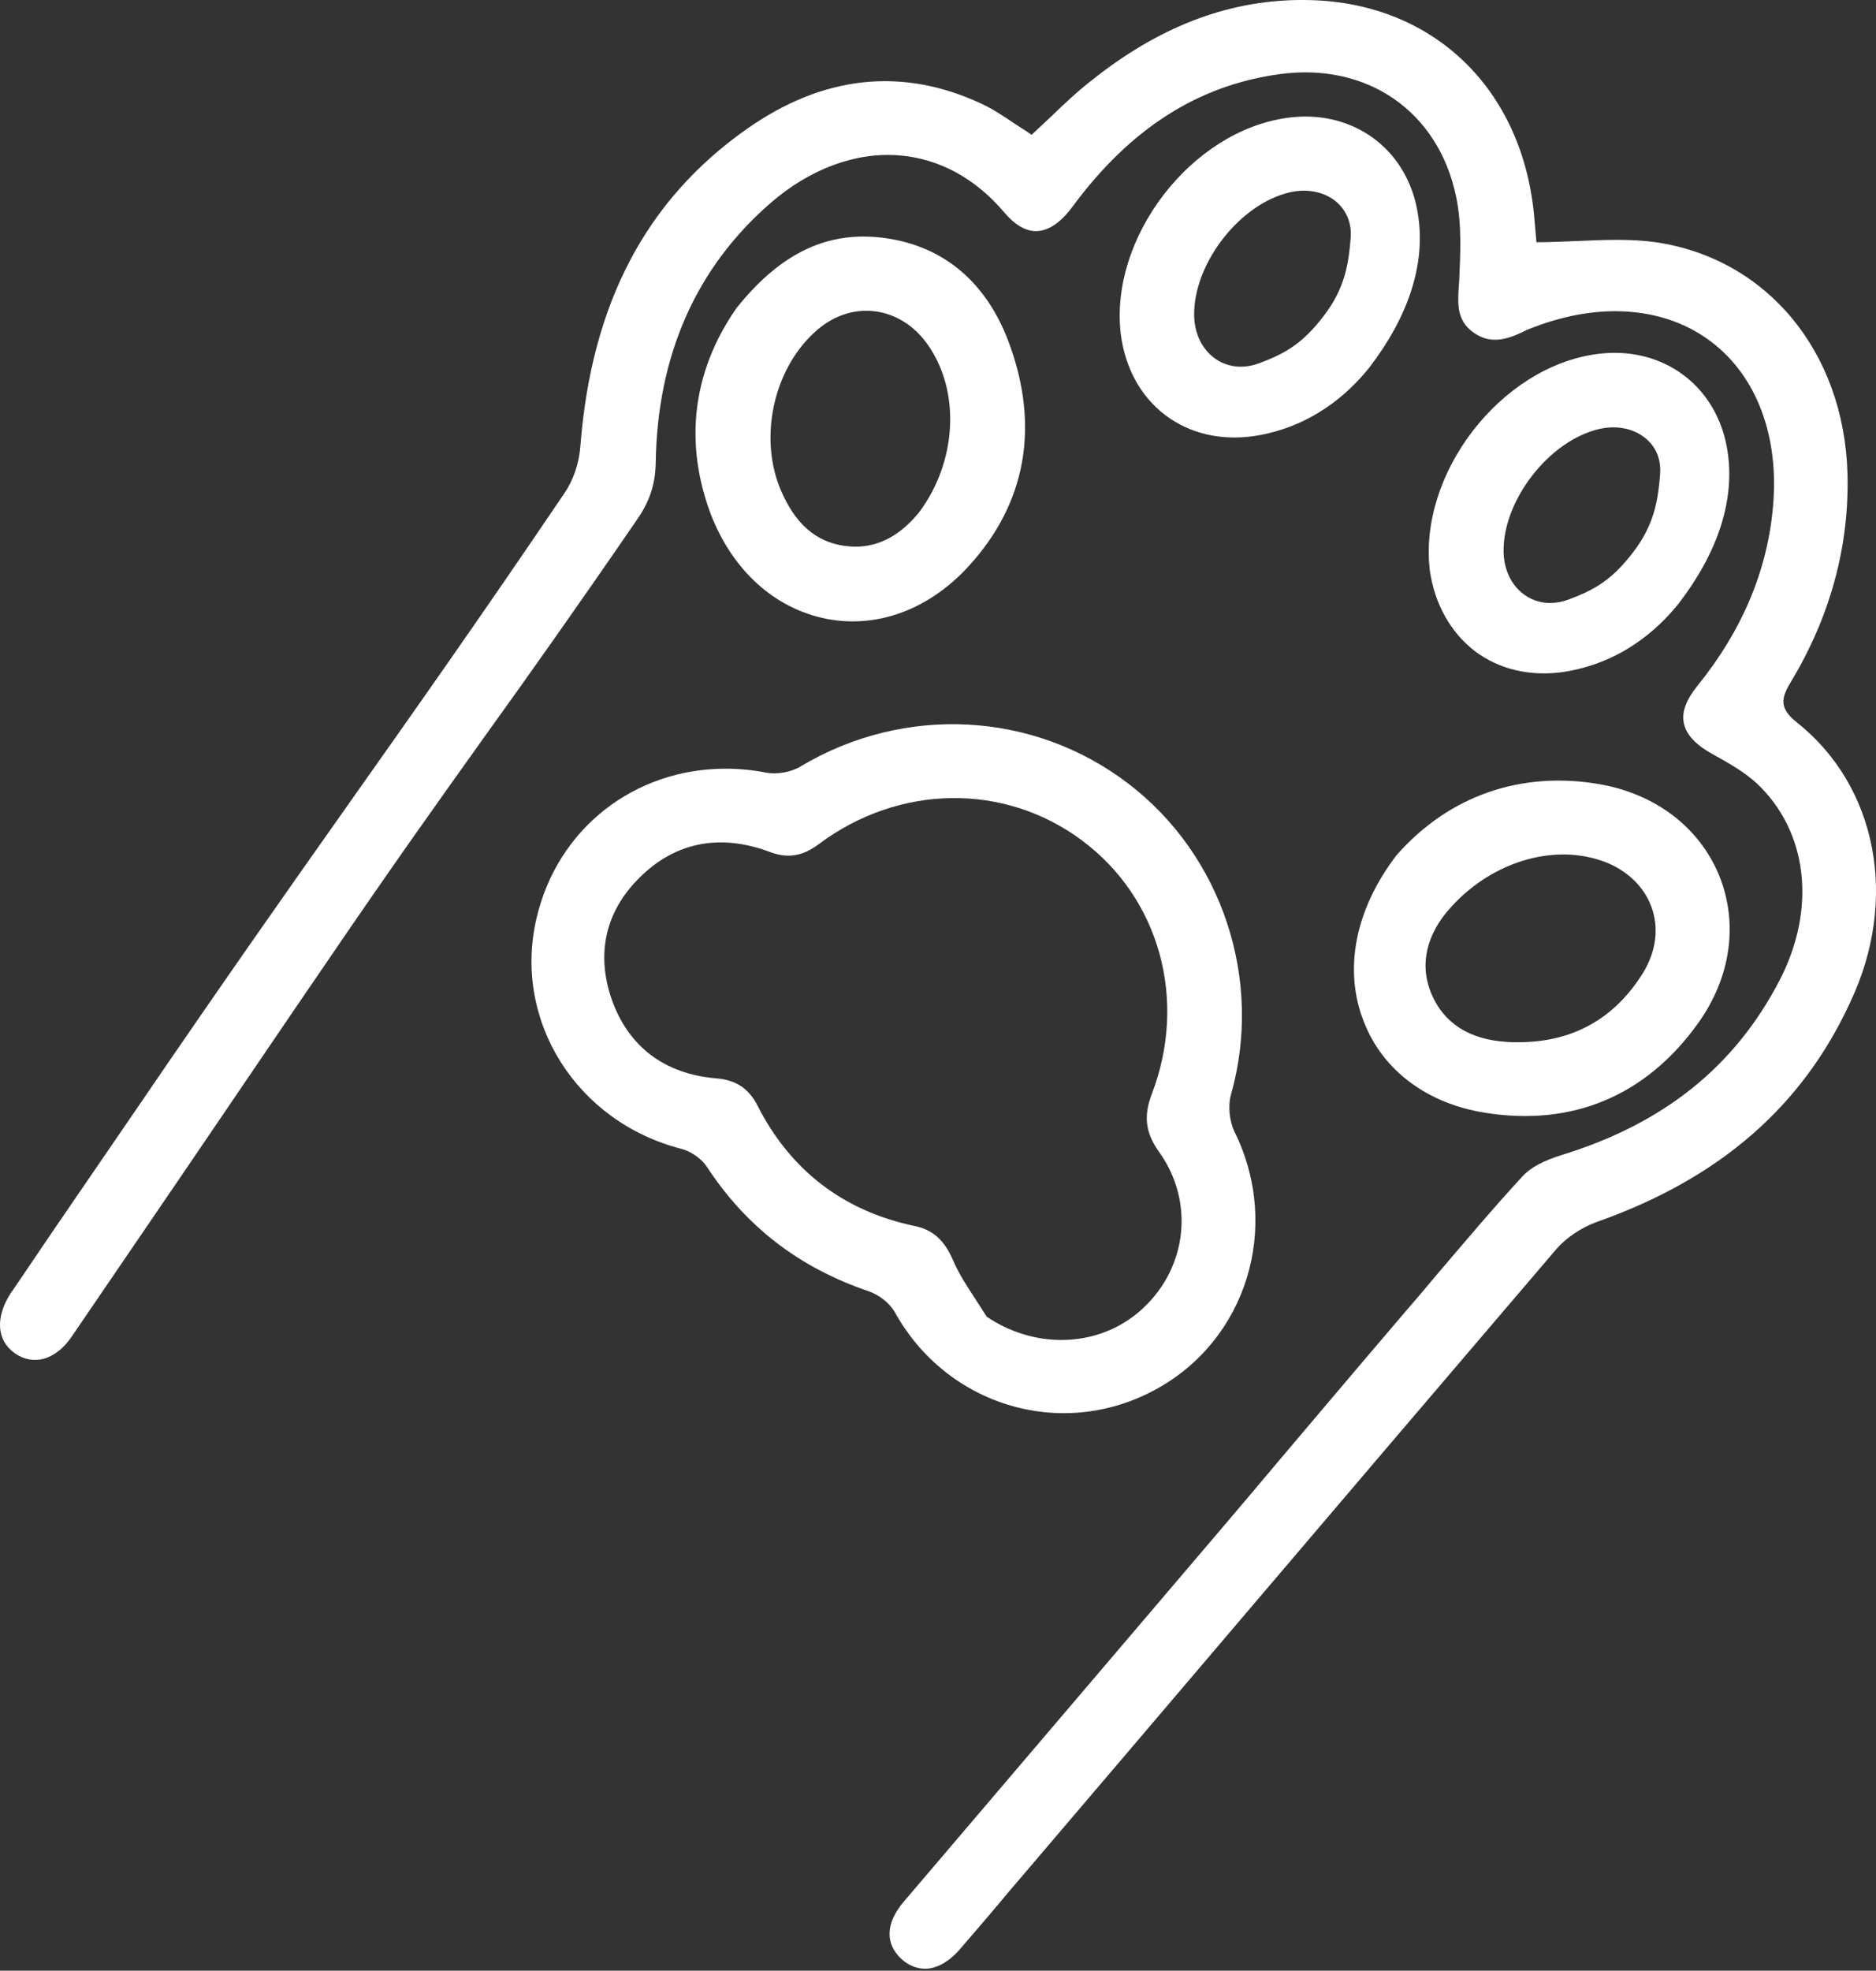 <?xml version="1.0" encoding="UTF-8"?>
<svg xmlns="http://www.w3.org/2000/svg" xmlns:xlink="http://www.w3.org/1999/xlink" version="1.1" id="Capa_1" x="0px" y="0px" viewBox="0 0 473.5 497.1" style="enable-background:new 0 0 473.5 497.1;" xml:space="preserve">
<rect x="0" y="0" width="473.5" height="497.1" fill="#333333" stroke="none"/>
<style type="text/css">
	.st0{fill:#FFFFFF;}
</style>
<path class="st0" d="M453.5,182.2c-4.4-3.5-4-6-1.6-10c10.1-16.7,14.9-34.5,14.4-52.8c-0.9-30.8-20.4-54.2-48.4-58.3  c-6.4-0.9-13-0.6-19.9-0.3c-3.2,0.1-6.4,0.3-9.7,0.3h-0.5l-0.5-5.7C384.6,22.1,361.2,0,328.9,0c-0.3,0-0.6,0-1,0  c-18.4,0.2-35.6,6.9-52.4,20.3c-3.6,2.8-7,6-10.2,9.1c-1.5,1.4-3.1,2.9-4.6,4.3l-0.3,0.3l-0.3-0.2c-1.4-0.9-2.7-1.8-4-2.6  c-2.8-1.9-5.5-3.7-8.3-5c-20.1-9.4-40.1-7.2-59.4,6.4c-25.4,17.9-39.1,44-41.9,79.8c-0.3,4.4-1.8,8.7-3.9,11.8  c-22,32.5-38.3,55.5-55.6,80c-15.4,21.8-31.3,44.4-51.7,74.3c-7.4,10.8-14.8,21.6-22.2,32.4L3,325.8c-0.1,0.1-0.2,0.2-0.3,0.4  c-4,6.2-3.5,12,1.1,15.2c2.3,1.6,4.9,2,7.4,1.3c2.6-0.8,5-2.7,7-5.7C37,309.5,56,281.6,74.4,254.5l8-11.7  c16.9-24.8,28.2-40.6,40.2-57.4c11-15.3,22.3-31.2,38.3-54.5c3.1-4.5,4.5-8.8,4.6-14.1c0.4-27.2,10.2-49.3,29-65.6  c9.9-8.6,21.5-12.9,32.5-12c10,0.8,19.2,5.8,26.4,14.3c2.8,3.3,5.6,4.9,8.3,4.8c3-0.1,6.1-2.2,9.1-6.3  c14.5-19.6,31.6-30.5,52.2-33.3c22.1-3,40,9.4,44.5,30.8c1.5,7,1.1,14.6,0.8,21.2c0,0.5-0.1,1-0.1,1.5c-0.3,4.6-0.5,8.6,3.6,11.6  s8.2,2.1,13-0.3c0.8-0.4,1.6-0.7,2.7-1.1c6.9-2.6,13.8-3.9,20.2-3.9c9.1,0,17.5,2.6,24.2,7.7c11.5,8.7,17.2,23.9,15.6,41.6  c-1.4,16.2-7.9,31.4-19,45.1c-2.9,3.6-4.1,6.7-3.5,9.5c0.6,2.9,2.9,5.4,7.2,7.8c4.2,2.3,8,4.5,11.1,7.3c13,12.1,15.3,31.7,5.8,49.9  c-11.3,21.7-29.2,36-54.8,43.9c-4.8,1.5-8,3.2-10,5.4c-7.5,8.1-14.7,16.7-21.8,25c-2.3,2.7-4.5,5.4-6.8,8  c-16.9,19.8-24.8,29.2-33.2,39.1c-7.8,9.3-15.9,18.8-32.1,37.8c-19.9,23.4-41.3,48.4-62.3,73.1c-4.6,5.4-4.8,10.7-0.4,14.6  c1.8,1.6,4,2.4,6.2,2.3c2.8-0.2,5.6-1.8,8.1-4.6c3.4-3.9,6.8-7.9,10.1-11.8c1.8-2.2,3.7-4.4,5.5-6.5c23.4-27.4,40.7-47.8,57.5-67.5  c23-27,44.7-52.5,77.7-91.1c2.5-2.9,6.4-5.5,10.3-6.9c30.9-10.9,51.8-29.1,63.9-55.4C479.3,226.9,473.8,198.3,453.5,182.2z"></path>
<path class="st0" d="M291.3,350.7c23.3-12.4,32.2-41.1,20.3-65.2c-1.3-2.7-1.7-6.6-0.9-9.4c8.2-28.9-2.2-60.4-26-78.5  c-23.9-18.2-56.4-19.9-82.6-4.3c-2.4,1.5-6,2.1-8.7,1.6c-3.5-0.7-7-1-10.3-1c-22.8,0-42.4,14.9-47.7,37.8  c-6,25.8,10.1,51.3,36.6,58.1c2.4,0.6,5.1,2.5,6.4,4.5c9.9,15.1,23.2,25.4,40.8,31.4c2.7,0.9,5.3,3,6.6,5.2  C238.9,354.6,267.7,363.3,291.3,350.7z M191.2,278.9c-2.2-4.3-5.4-6.5-10.5-6.9c-13-1.1-22.1-8-26.3-19.9c-4-11.5-1.6-22.2,7-30.7  c9-9,20.4-11.2,32.9-6.5c4.5,1.7,8.3,1.1,12.4-2c20.2-15.1,46.8-15.5,66.4-0.9s26.7,40.3,17.6,64c-2.1,5.5-1.6,9.7,1.8,14.5  c8.9,12.3,7.3,28.9-3.9,39.4c-5.7,5.4-13.1,8.1-20.7,8.1c-6.4,0-13-1.9-18.9-5.9l-0.1-0.2c-0.9-1.4-1.8-2.8-2.7-4.2  c-2.1-3.2-4.2-6.4-5.7-9.9c-2.2-5.1-5.2-7.7-9.9-8.6C212.8,305.4,199.5,295.2,191.2,278.9z"></path>
<path class="st0" d="M344.3,257.9c4.8,12.2,16,20.5,30.6,22.8c22,3.5,40.6-4.3,53.7-22.6c8.3-11.6,10.2-25.2,5.3-37.3  c-5-12.1-16-20.5-30.2-23c-19.8-3.4-38,2.9-51.2,17.9C342,229.4,339,244.7,344.3,257.9z M364.4,231L364.4,231  c9.9-12.6,26.1-18.4,39.5-14c6.2,2,10.9,6.3,12.9,11.7s1.2,11.3-2.1,16.7c-7.2,11.6-17.8,17.5-31.5,17.5c-1,0-2,0-3.1-0.1  c-9.2-0.6-15.7-4.7-18.8-12.1C357.8,242.4,361.1,235.4,364.4,231z"></path>
<path class="st0" d="M208.6,156.1c12.9,2.5,26-2.4,36-13.4c14.4-15.8,17.9-35.2,10-56.4c-5.6-15-16.3-24.1-30.9-26.2  c-14.5-2.1-26.5,3.5-37.8,17.6c-11.1,15.9-13.3,33.9-6.5,52C184.9,143.9,195.5,153.5,208.6,156.1z M205.5,83.9  c4.4-4.1,9.7-6,15.1-5.4c5.3,0.6,10.2,3.6,13.6,8.5c8.3,11.8,7.3,29.5-2.2,42.2l0,0c-4.7,5.8-10.1,8.7-16.1,8.7  c-0.9,0-1.8-0.1-2.7-0.2c-7.3-1-12.5-5.6-16.1-14C191.5,110.6,195.1,93.5,205.5,83.9z"></path>
<path class="st0" d="M329.5,29.4c-1.4,0-2.9,0.1-4.4,0.3c-24.4,3.2-45.2,30.3-42.2,54.7c1.1,8.4,5,15.6,11.2,20.3s14.1,6.5,22.4,5.3  c14.4-2.2,23.8-10.6,29.2-17.4c9.8-12.8,14-25.8,12.3-37.8C356,39.5,344.2,29.4,329.5,29.4z M340.9,60.1c-0.5,6.3-1.4,12.6-6.8,19.6  c-5.2,6.8-9.5,9.4-16.2,11.9c-1.6,0.6-3.2,0.9-4.7,0.9c-2.2,0-4.4-0.6-6.3-1.9c-3.4-2.3-5.4-6.3-5.5-11  c-0.2-13.1,11.5-28.2,24.2-31.1c4.4-1,8.8-0.1,11.8,2.5C340,53.3,341.2,56.5,340.9,60.1z"></path>
<path class="st0" d="M372.2,164.2c6.2,4.7,14.1,6.5,22.4,5.3c14.4-2.2,23.8-10.6,29.2-17.4c9.8-12.8,14-25.8,12.3-37.8  C434,99.1,422.3,89,407.5,89c-1.4,0-2.9,0.1-4.4,0.3c-24.4,3.2-45.2,30.3-42.2,54.7C362.1,152.3,366.1,159.5,372.2,164.2z   M403.7,108.2c4.4-1,8.8-0.1,11.8,2.5c2.6,2.2,3.8,5.4,3.5,9c-0.5,6.3-1.4,12.6-6.8,19.6c-5.2,6.8-9.5,9.4-16.2,11.9  c-1.6,0.6-3.2,0.9-4.7,0.9c-2.2,0-4.4-0.6-6.3-1.9c-3.4-2.3-5.4-6.3-5.5-11C379.3,126.2,391,111.1,403.7,108.2z"></path>
</svg>
